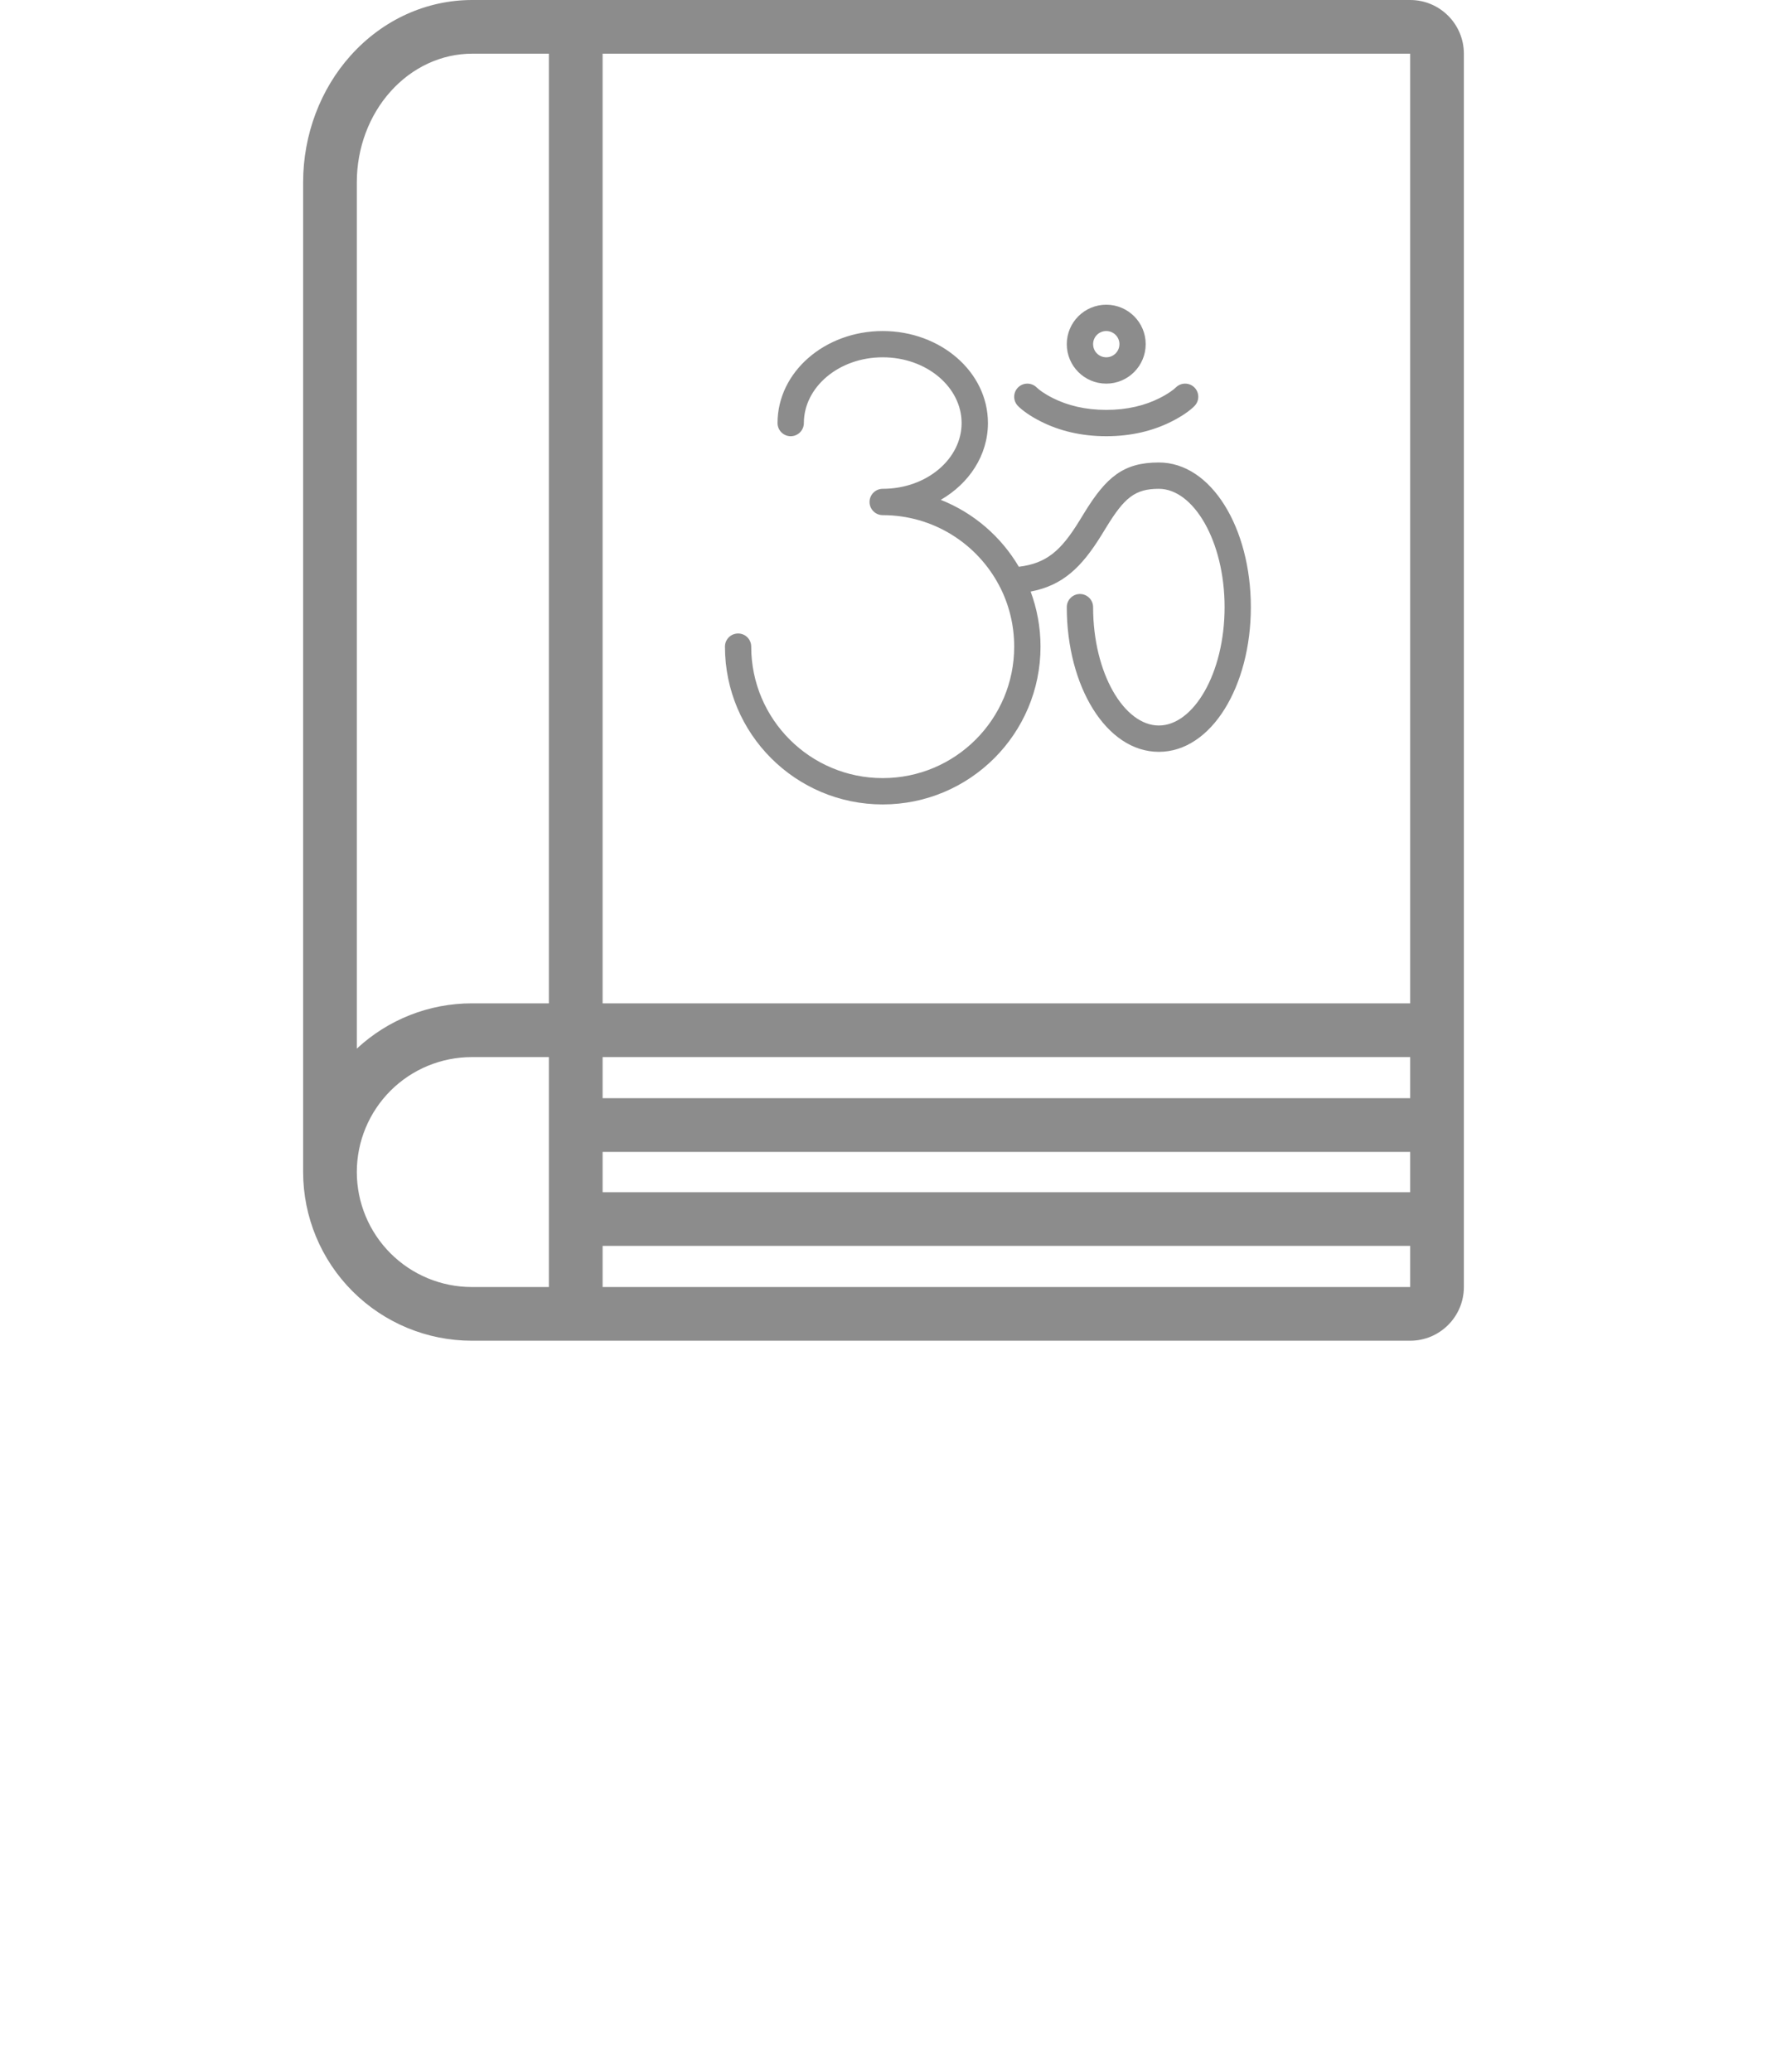 <svg width="29" height="34" viewBox="0 0 29 34" fill="none" xmlns="http://www.w3.org/2000/svg">
<path fill-rule="evenodd" clip-rule="evenodd" d="M7.749 0H23.144C23.63 0 24.025 0.395 24.025 0.881V21.119C24.025 21.605 23.63 22 23.144 22H7.743C7.009 22 6.305 21.708 5.786 21.189C5.267 20.67 4.975 19.966 4.975 19.232V2.991C4.975 2.21 5.259 1.463 5.755 0.911C6.283 0.322 7.002 0 7.749 0ZM23.144 21.119V20.444H9.89V21.119H23.144ZM9.008 17.346H7.743C7.243 17.346 6.763 17.544 6.409 17.898C6.055 18.252 5.856 18.732 5.856 19.232C5.856 19.732 6.055 20.212 6.409 20.566C6.763 20.92 7.243 21.119 7.743 21.119H9.008V17.346ZM23.144 19.563V18.902H9.89V19.563H23.144ZM9.89 17.346V18.02H23.144V17.346H9.89ZM9.008 0.881H7.749C7.247 0.881 6.766 1.104 6.411 1.5C6.056 1.895 5.856 2.432 5.856 2.991V17.207C6.368 16.73 7.042 16.464 7.743 16.464H9.008V0.881ZM9.89 0.881V16.464H23.144V0.881H9.89Z" fill="#8C8C8C"/>
<path d="M19.019 7.589C19.883 7.589 20.529 8.668 20.529 9.963C20.529 11.259 19.883 12.337 19.019 12.337C18.155 12.337 17.508 11.259 17.508 9.963C17.508 9.844 17.605 9.747 17.724 9.747C17.843 9.747 17.94 9.844 17.94 9.963C17.94 11.052 18.452 11.905 19.019 11.905C19.585 11.905 20.098 11.052 20.098 9.963C20.098 8.875 19.585 8.021 19.019 8.021C18.627 8.021 18.453 8.168 18.159 8.648C18.119 8.713 18.096 8.75 18.077 8.781C17.746 9.318 17.435 9.608 16.915 9.707C17.019 9.988 17.077 10.293 17.077 10.611C17.077 12.041 15.917 13.2 14.487 13.2C13.057 13.2 11.898 12.041 11.898 10.611C11.898 10.491 11.994 10.395 12.114 10.395C12.233 10.395 12.329 10.491 12.329 10.611C12.329 11.802 13.296 12.768 14.487 12.768C15.679 12.768 16.645 11.802 16.645 10.611C16.645 10.261 16.562 9.931 16.415 9.639C16.409 9.63 16.404 9.621 16.4 9.611C16.04 8.923 15.318 8.453 14.487 8.453C14.368 8.453 14.271 8.356 14.271 8.237C14.271 8.118 14.368 8.021 14.487 8.021C15.209 8.021 15.782 7.53 15.782 6.942C15.782 6.354 15.209 5.863 14.487 5.863C13.765 5.863 13.193 6.354 13.193 6.942C13.193 7.061 13.096 7.158 12.977 7.158C12.858 7.158 12.761 7.061 12.761 6.942C12.761 6.1 13.541 5.432 14.487 5.432C15.434 5.432 16.214 6.1 16.214 6.942C16.214 7.472 15.905 7.933 15.44 8.202C15.98 8.416 16.43 8.805 16.721 9.3C17.176 9.245 17.413 9.035 17.71 8.554C17.728 8.525 17.75 8.489 17.791 8.422C18.155 7.827 18.438 7.589 19.019 7.589ZM16.708 6.663C16.624 6.579 16.624 6.442 16.708 6.358C16.793 6.274 16.929 6.274 17.014 6.358C17.052 6.396 17.141 6.463 17.281 6.533C17.522 6.654 17.813 6.726 18.156 6.726C18.499 6.726 18.79 6.654 19.03 6.533C19.17 6.463 19.259 6.396 19.298 6.358C19.382 6.274 19.519 6.274 19.603 6.358C19.687 6.442 19.687 6.579 19.603 6.663C19.534 6.733 19.407 6.827 19.223 6.919C18.924 7.069 18.568 7.158 18.156 7.158C17.744 7.158 17.387 7.069 17.088 6.919C16.904 6.827 16.778 6.733 16.708 6.663ZM18.372 5.647C18.372 5.528 18.275 5.432 18.156 5.432C18.036 5.432 17.94 5.528 17.94 5.647C17.94 5.767 18.036 5.863 18.156 5.863C18.275 5.863 18.372 5.767 18.372 5.647ZM18.803 5.647C18.803 6.005 18.513 6.295 18.156 6.295C17.798 6.295 17.508 6.005 17.508 5.647C17.508 5.29 17.798 5 18.156 5C18.513 5 18.803 5.29 18.803 5.647Z" fill="#8C8C8C"/>
</svg>
